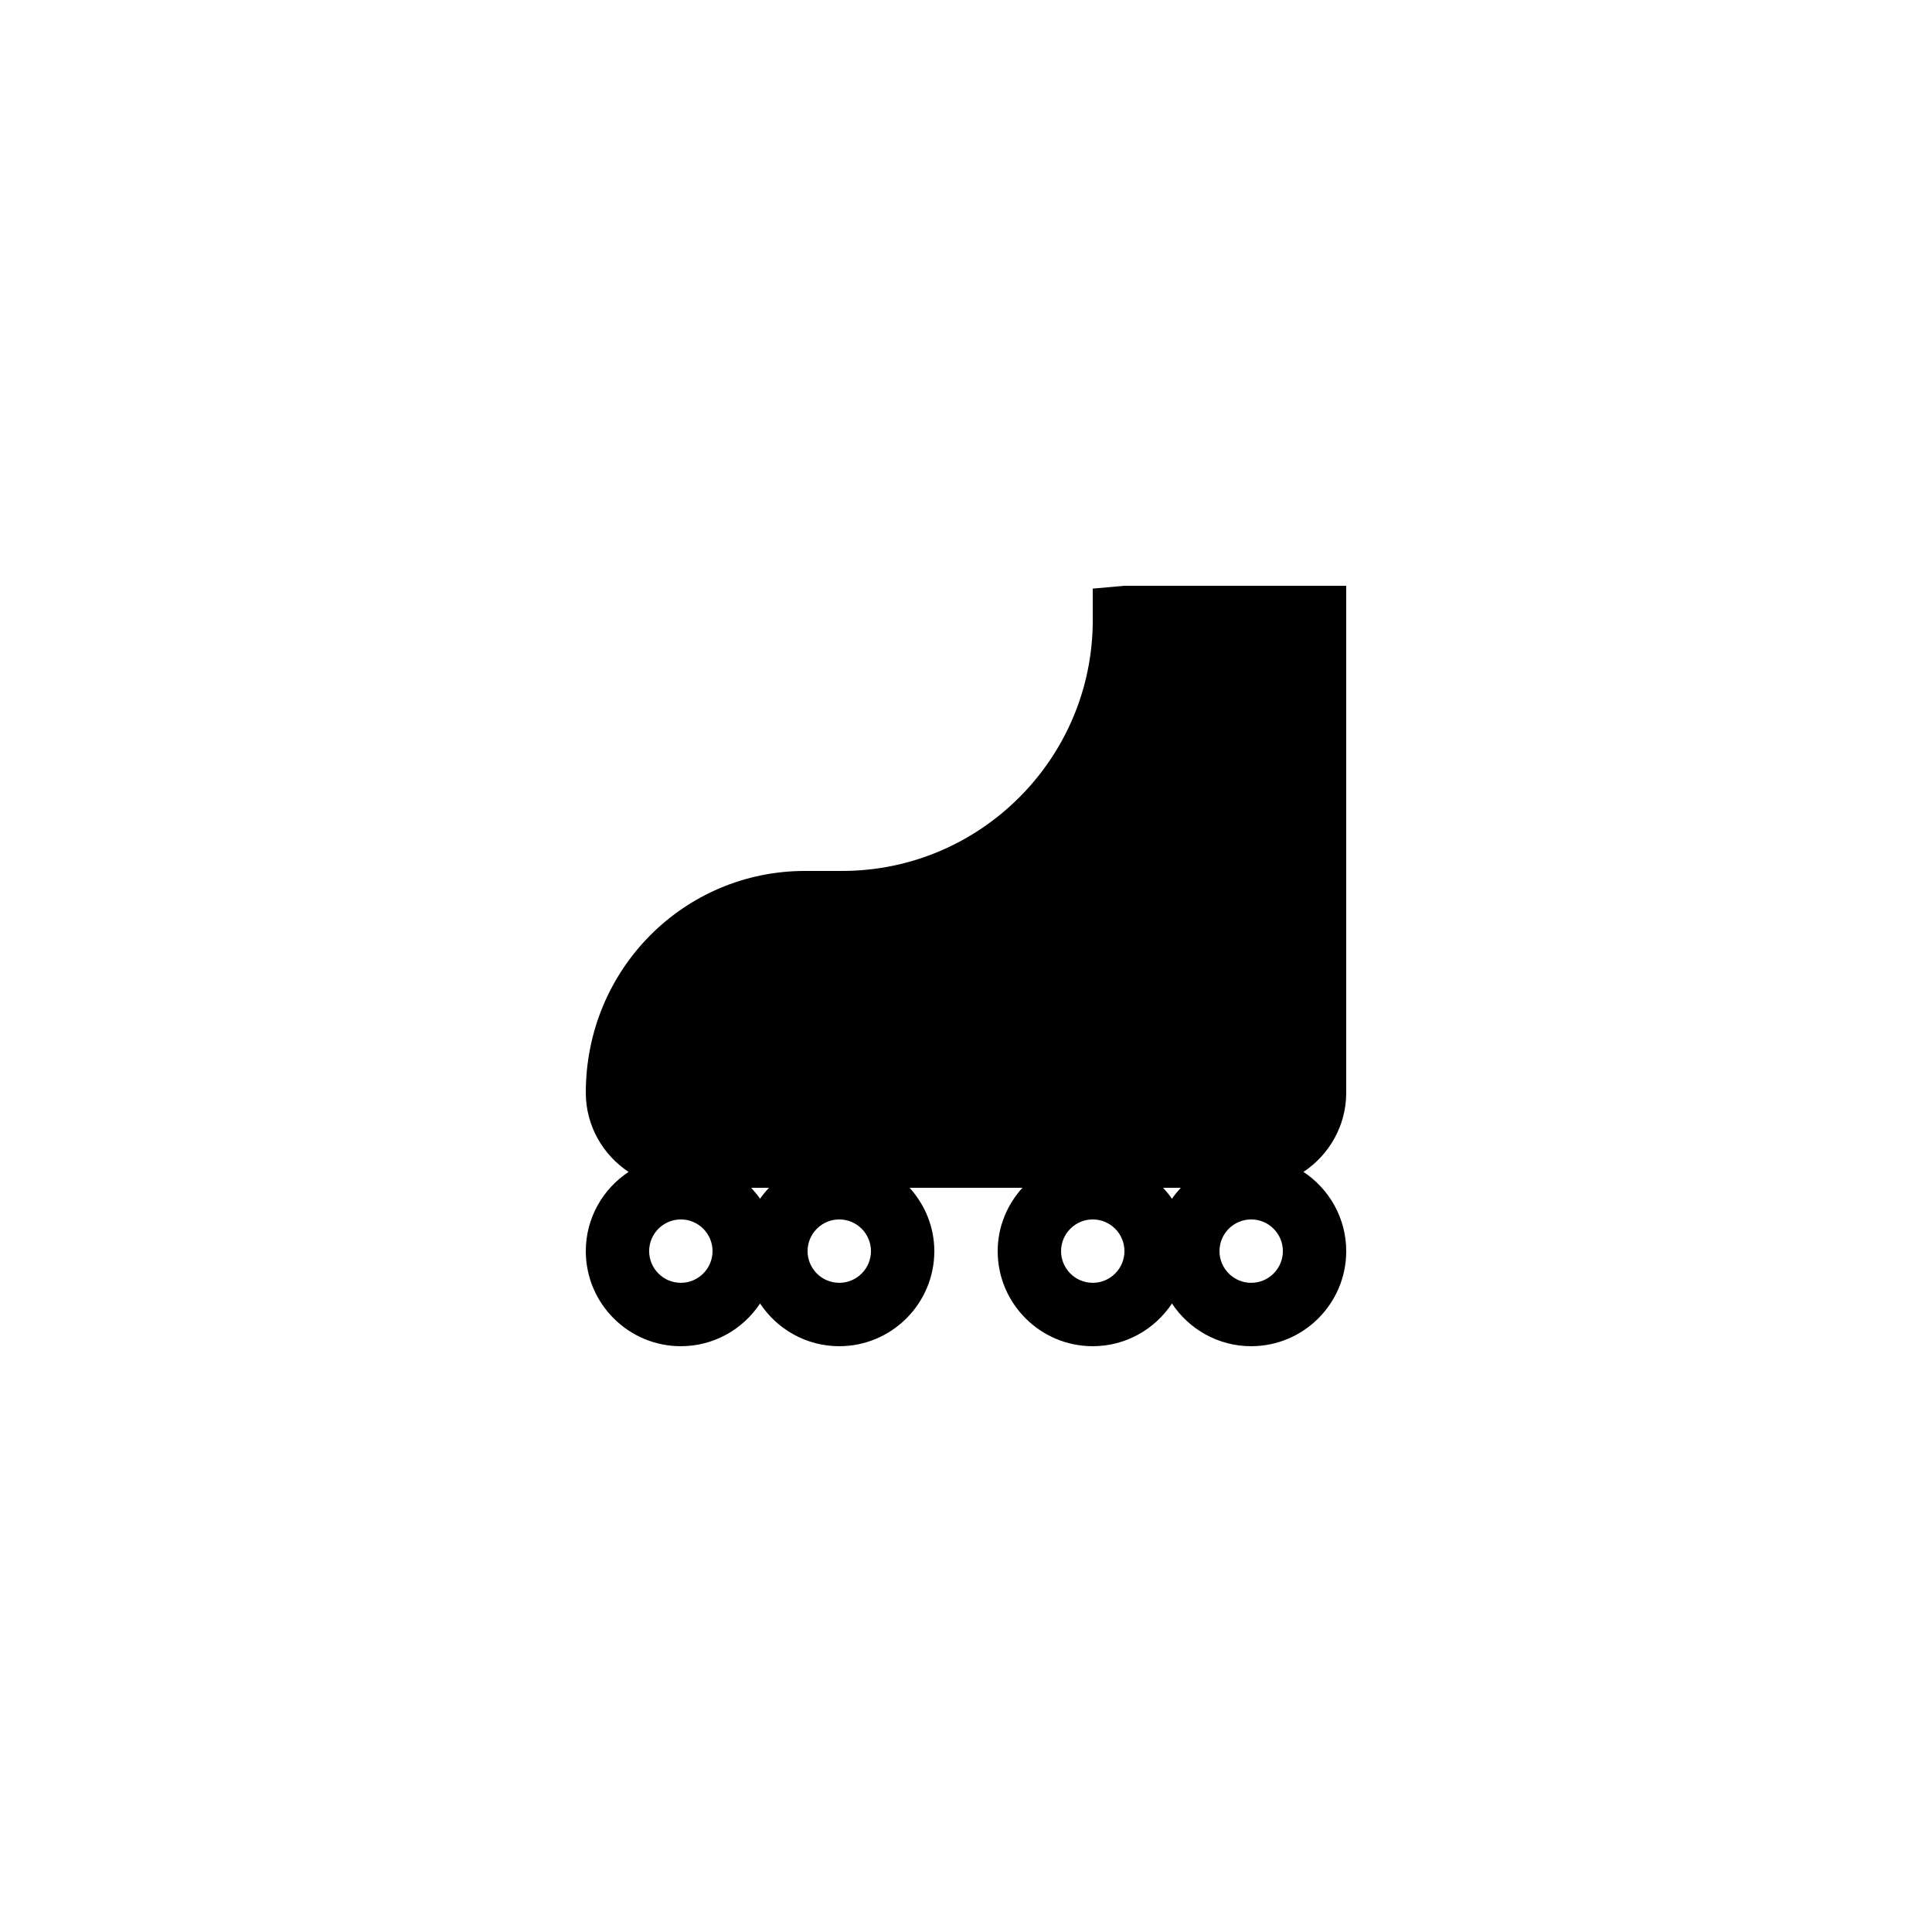 <?xml version="1.0" encoding="UTF-8"?>
<!-- Uploaded to: ICON Repo, www.iconrepo.com, Generator: ICON Repo Mixer Tools -->
<svg fill="#000000" width="800px" height="800px" version="1.1" viewBox="144 144 512 512" xmlns="http://www.w3.org/2000/svg">
 <path d="m433.59 299.99v8.398c0 36.609-29.809 66.418-66.418 66.418h-9.824c-32.078 0-58.105 26.031-58.105 58.777 0 8.742 4.523 16.461 11.332 20.984-6.816 4.512-11.332 12.23-11.332 21 0 13.891 11.301 25.191 25.191 25.191 8.762 0 16.477-4.508 20.992-11.316 4.512 6.805 12.227 11.316 20.988 11.316 13.891 0 25.191-11.301 25.191-25.191 0-6.477-2.523-12.328-6.551-16.793h29.898c-4.031 4.465-6.555 10.316-6.555 16.793 0 13.891 11.301 25.191 25.191 25.191 8.762 0 16.477-4.508 20.992-11.316 4.516 6.805 12.23 11.316 20.992 11.316 13.891 0 25.191-11.301 25.191-25.191 0-8.77-4.516-16.488-11.332-21 6.809-4.523 11.332-12.242 11.332-20.984v-134.35h-58.777zm-109.16 183.97c-4.629 0-8.398-3.766-8.398-8.398 0-4.633 3.769-8.398 8.398-8.398 4.629 0 8.398 3.766 8.398 8.398 0 4.637-3.769 8.398-8.398 8.398zm41.984 0c-4.629 0-8.398-3.766-8.398-8.398 0-4.633 3.769-8.398 8.398-8.398s8.398 3.766 8.398 8.398c0 4.637-3.769 8.398-8.398 8.398zm-20.992-22.27c-0.691-1.047-1.516-1.988-2.352-2.918h4.707c-0.84 0.93-1.66 1.871-2.356 2.918zm88.168 22.27c-4.629 0-8.398-3.766-8.398-8.398 0-4.633 3.769-8.398 8.398-8.398 4.629 0 8.398 3.766 8.398 8.398 0 4.637-3.769 8.398-8.398 8.398zm18.637-25.188h4.707c-0.836 0.93-1.656 1.871-2.352 2.918-0.695-1.047-1.516-1.988-2.356-2.918zm23.348 25.188c-4.629 0-8.398-3.766-8.398-8.398 0-4.633 3.769-8.398 8.398-8.398 4.629 0 8.398 3.766 8.398 8.398-0.004 4.637-3.769 8.398-8.398 8.398z"/>
</svg>